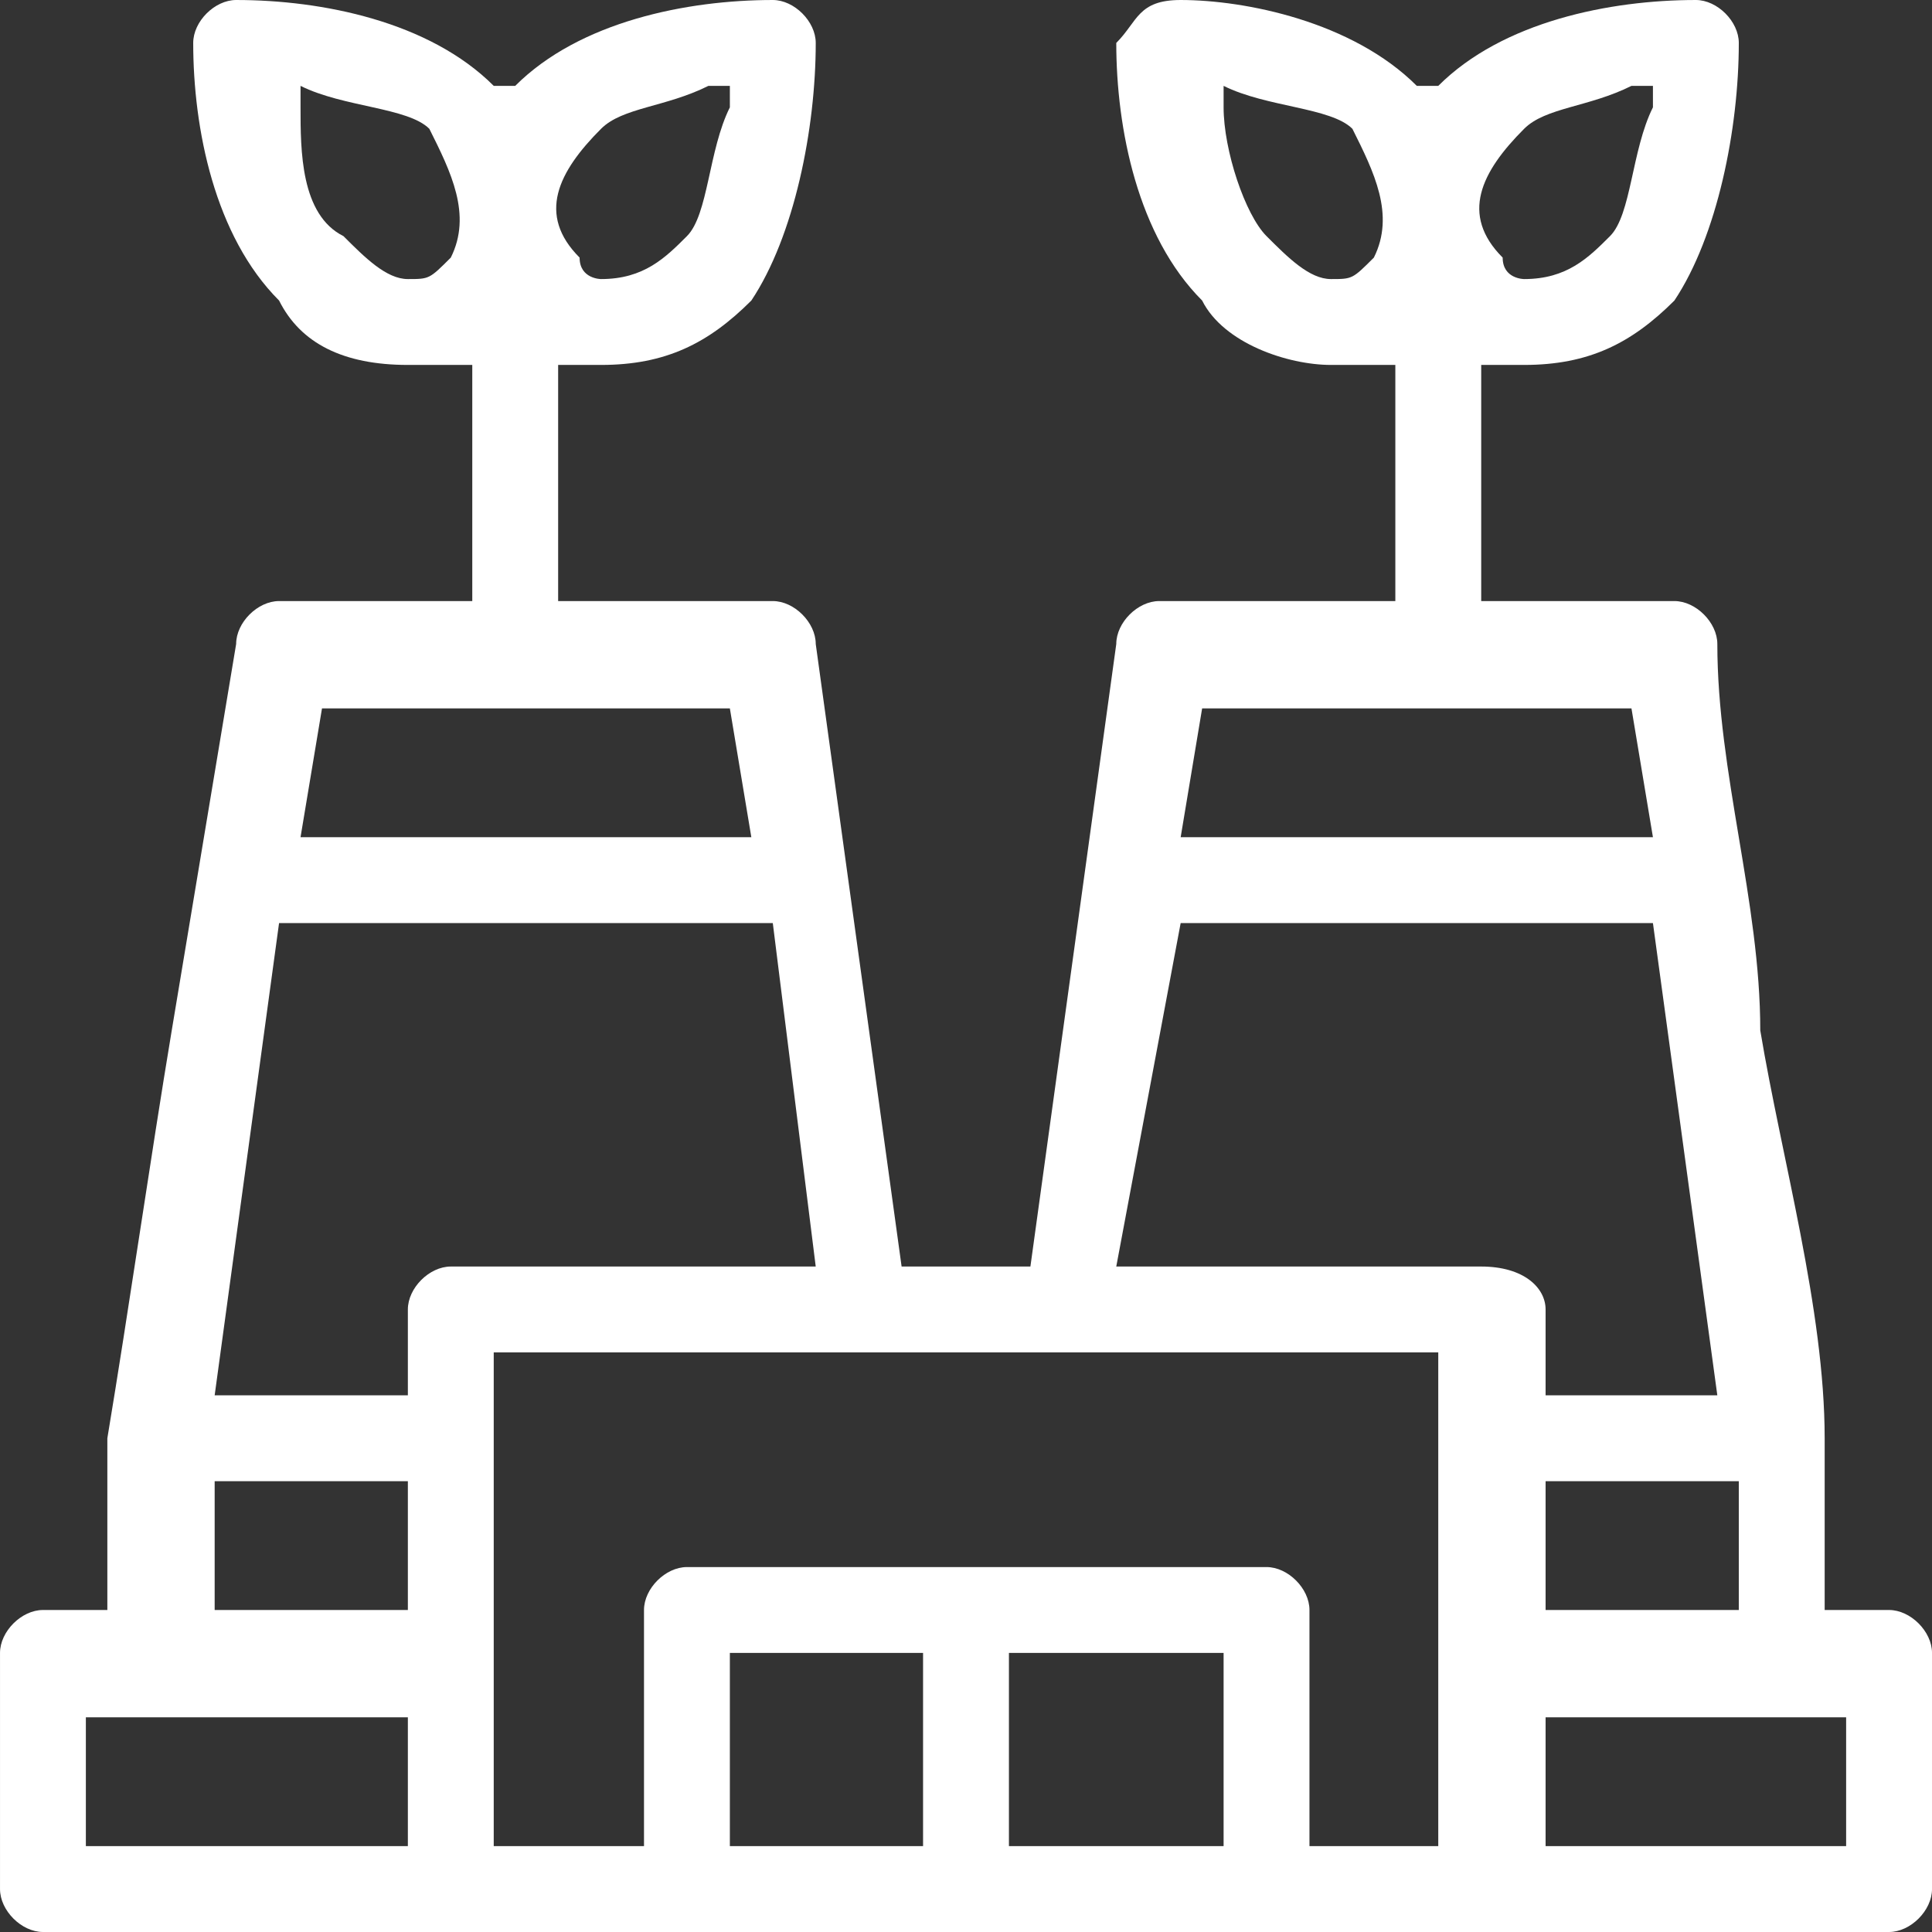 <?xml version="1.0" encoding="UTF-8"?>
<!DOCTYPE svg PUBLIC "-//W3C//DTD SVG 1.1//EN" "http://www.w3.org/Graphics/SVG/1.1/DTD/svg11.dtd">
<!-- Creator: CorelDRAW -->
<svg xmlns="http://www.w3.org/2000/svg" xml:space="preserve" width="20px" height="20px" version="1.1" style="shape-rendering:geometricPrecision; text-rendering:geometricPrecision; image-rendering:optimizeQuality; fill-rule:evenodd; clip-rule:evenodd"
viewBox="0 0 0.9 0.9"
 xmlns:xlink="http://www.w3.org/1999/xlink"
 xmlns:xodm="http://www.corel.com/coreldraw/odm/2003">
 <rect x="0" y="0" width="0.9" height="0.9" fill="#333333" stroke="none"/>
 <defs>
  <style type="text/css">
   <![CDATA[
    .fil0 {fill:white}
   ]]>
  </style>
 </defs>
 <g id="Layer_x0020_1">
  <path class="fil0" d="M0.88 0.75l-0.03 0 0 -0.08c0,-0.06 -0.02,-0.13 -0.03,-0.19 0,-0.06 -0.02,-0.12 -0.02,-0.18 0,-0.01 -0.01,-0.02 -0.02,-0.02l-0.09 0 0 -0.11 0.01 0c0,0 0.01,0 0.01,0 0.03,0 0.05,-0.01 0.07,-0.03 0.02,-0.03 0.03,-0.08 0.03,-0.12 0,-0.01 -0.01,-0.02 -0.02,-0.02 -0.04,0 -0.09,0.01 -0.12,0.04 0,0 0,0 0,0l0 0 -0.01 0c0,0 0,0 0,0 -0.03,-0.03 -0.08,-0.04 -0.11,-0.04 -0.02,0 -0.02,0.01 -0.03,0.02 0,0.04 0.01,0.09 0.04,0.12 0.01,0.02 0.04,0.03 0.06,0.03 0.01,0 0.01,0 0.02,0l0.01 0 0 0.11 -0.11 0c-0.01,0 -0.02,0.01 -0.02,0.02l-0.04 0.29 -0.06 0 -0.04 -0.29c0,-0.01 -0.01,-0.02 -0.02,-0.02l-0.1 0 0 -0.11 0.01 0c0,0 0.01,0 0.01,0 0.03,0 0.05,-0.01 0.07,-0.03 0.02,-0.03 0.03,-0.08 0.03,-0.12 0,-0.01 -0.01,-0.02 -0.02,-0.02 -0.04,0 -0.09,0.01 -0.12,0.04 0,0 0,0 0,0l0 0 -0.01 0c0,0 0,0 0,0 -0.03,-0.03 -0.08,-0.04 -0.12,-0.04 -0.01,0 -0.02,0.01 -0.02,0.02 0,0.04 0.01,0.09 0.04,0.12 0.01,0.02 0.03,0.03 0.06,0.03 0.01,0 0.01,0 0.02,0l0.01 0 0 0.11 -0.09 0c-0.01,0 -0.02,0.01 -0.02,0.02 -0.01,0.06 -0.02,0.12 -0.03,0.18 -0.01,0.06 -0.02,0.13 -0.03,0.19l0 0.08 -0.03 0c-0.01,0 -0.02,0.01 -0.02,0.02l0 0.11c0,0.01 0.01,0.02 0.02,0.02l0.86 0c0.01,0 0.02,-0.01 0.02,-0.02l0 -0.11c0,-0.01 -0.01,-0.02 -0.02,-0.02zm-0.17 -0.69c0.01,-0.01 0.03,-0.01 0.05,-0.02l0.01 0 0 0.01c-0.01,0.02 -0.01,0.05 -0.02,0.06 -0.01,0.01 -0.02,0.02 -0.04,0.02 0,0 -0.01,0 -0.01,-0.01 -0.02,-0.02 -0.01,-0.04 0.01,-0.06zm-0.07 0.06c-0.01,0.01 -0.01,0.01 -0.02,0.01 -0.01,0 -0.02,-0.01 -0.03,-0.02 -0.01,-0.01 -0.02,-0.04 -0.02,-0.06l0 -0.01 0 0c0.02,0.01 0.05,0.01 0.06,0.02 0.01,0.02 0.02,0.04 0.01,0.06zm-0.36 -0.06c0.01,-0.01 0.03,-0.01 0.05,-0.02l0.01 0 0 0.01c-0.01,0.02 -0.01,0.05 -0.02,0.06 -0.01,0.01 -0.02,0.02 -0.04,0.02 0,0 -0.01,0 -0.01,-0.01 -0.02,-0.02 -0.01,-0.04 0.01,-0.06zm-0.07 0.06c-0.01,0.01 -0.01,0.01 -0.02,0.01 -0.01,0 -0.02,-0.01 -0.03,-0.02 -0.02,-0.01 -0.02,-0.04 -0.02,-0.06l0 -0.01 0 0c0.02,0.01 0.05,0.01 0.06,0.02 0.01,0.02 0.02,0.04 0.01,0.06zm0.35 0.21l0.2 0 0.01 0.06 -0.22 0 0.01 -0.06zm-0.41 0l0.19 0 0.01 0.06 -0.21 0 0.01 -0.06zm0.04 0.53l-0.15 0 0 -0.06 0.15 0 0 0.06zm0 -0.11l-0.09 0 0 -0.06 0.09 0 0 0.06zm0 -0.14l0 0.04 -0.09 0 0.03 -0.22 0.23 0 0.02 0.16 -0.17 0c-0.01,0 -0.02,0.01 -0.02,0.02zm0.24 0.25l-0.09 0 0 -0.09 0.09 0 0 0.09zm0.14 0l-0.1 0 0 -0.09 0.1 0 0 0.09zm0.1 0l-0.06 0 0 -0.11c0,-0.01 -0.01,-0.02 -0.02,-0.02l-0.27 0c-0.01,0 -0.02,0.01 -0.02,0.02l0 0.11 -0.07 0 0 -0.23 0.44 0 0 0.23zm0.02 -0.27l-0.17 0 0.03 -0.16 0.22 0 0.03 0.22 -0.08 0 0 -0.04c0,-0.01 -0.01,-0.02 -0.03,-0.02zm0.12 0.1l0 0.06 -0.09 0 0 -0.06 0.09 0zm0.05 0.17l-0.14 0 0 -0.06 0.14 0 0 0.06z"/>
 </g>
</svg>
